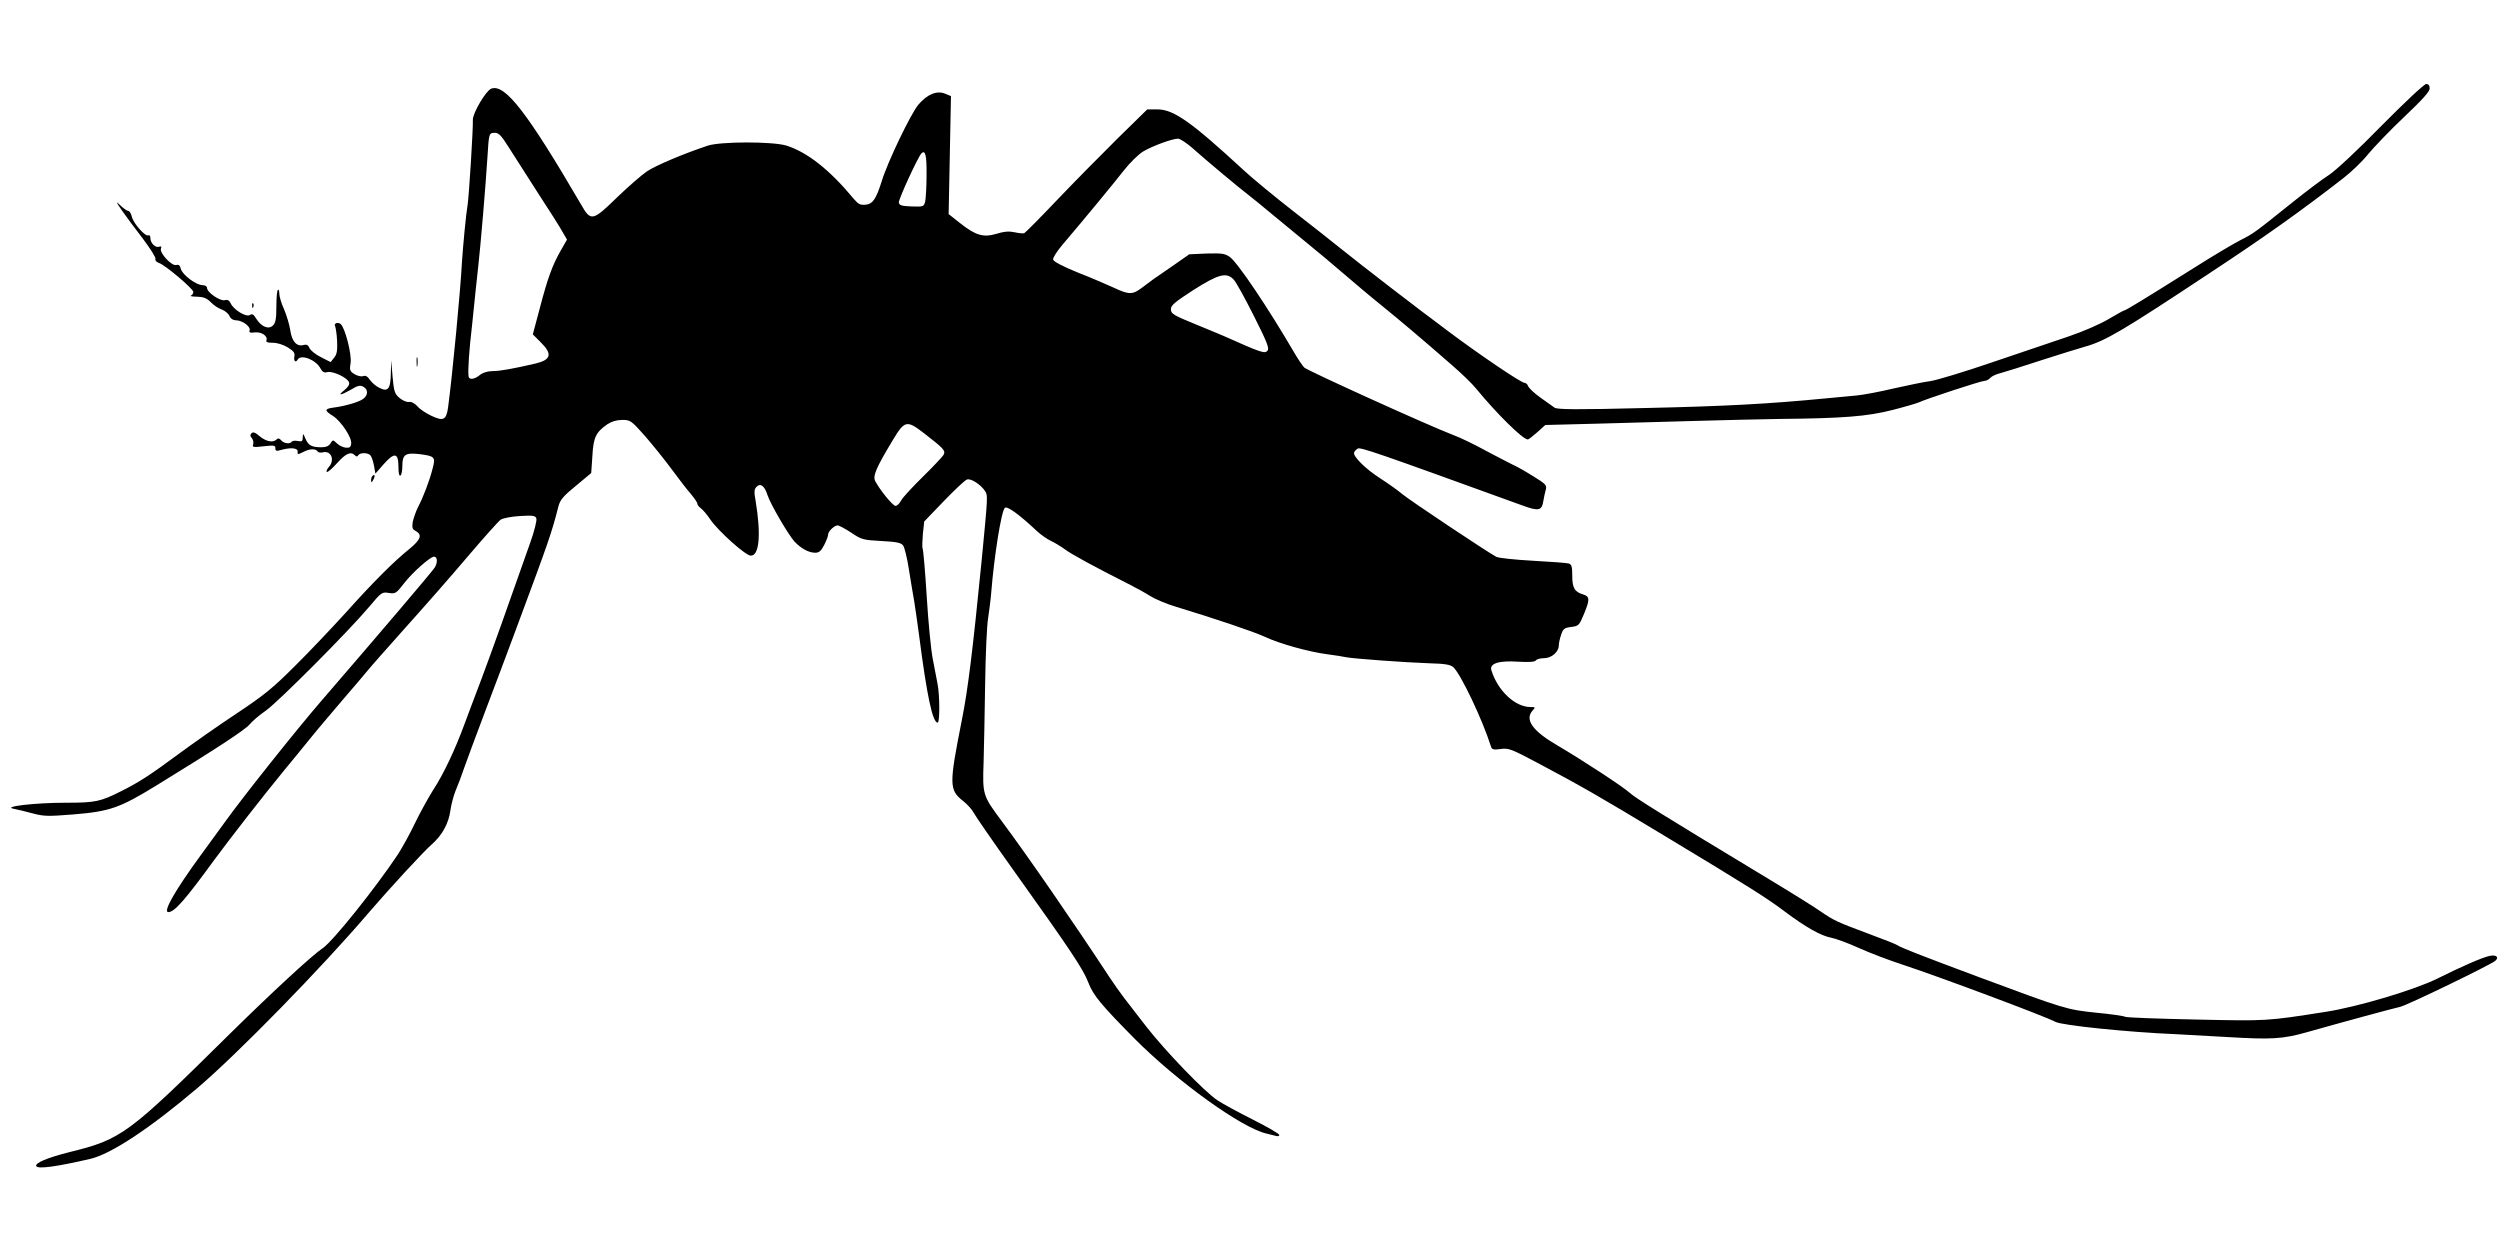<?xml version="1.0" standalone="no"?>
<!DOCTYPE svg PUBLIC "-//W3C//DTD SVG 20010904//EN"
 "http://www.w3.org/TR/2001/REC-SVG-20010904/DTD/svg10.dtd">
<svg version="1.0" xmlns="http://www.w3.org/2000/svg"
 width="1280pt" height="640pt" viewBox="0 0 1280 640"
 preserveAspectRatio="xMidYMid meet">
<g transform="translate(0,640) scale(0.1,-0.1)"
fill="#000000" stroke="none">
<path d="M12193 5756 c-122 -125 -235 -230 -269 -252 -32 -20 -114 -82 -184
-138 -197 -158 -202 -162 -270 -196 -35 -18 -143 -82 -239 -143 -260 -163
-348 -217 -356 -217 -3 0 -39 -20 -78 -43 -41 -25 -130 -64 -207 -90 -74 -25
-250 -85 -390 -132 -140 -48 -282 -91 -315 -96 -33 -4 -118 -22 -190 -38 -71
-17 -157 -33 -190 -36 -33 -3 -105 -10 -160 -15 -290 -28 -512 -40 -919 -49
-356 -9 -454 -8 -467 2 -9 6 -42 30 -73 52 -31 22 -58 48 -62 58 -3 9 -11 17
-19 17 -17 0 -233 146 -390 264 -179 133 -435 331 -560 431 -34 28 -140 111
-235 185 -95 74 -210 169 -254 210 -268 247 -357 310 -441 310 l-51 0 -150
-147 c-83 -82 -222 -223 -310 -315 -87 -92 -164 -169 -170 -172 -6 -2 -29 0
-50 5 -29 6 -53 4 -92 -8 -67 -20 -106 -9 -187 55 l-58 46 6 302 6 302 -29 12
c-43 18 -92 -2 -138 -56 -38 -45 -157 -292 -187 -390 -29 -93 -47 -119 -83
-122 -27 -3 -38 3 -60 29 -124 150 -240 241 -347 274 -72 21 -337 21 -402 -1
-123 -41 -263 -100 -310 -131 -28 -19 -97 -79 -153 -133 -126 -123 -135 -125
-185 -37 -275 471 -390 620 -460 593 -27 -10 -96 -127 -94 -160 2 -42 -20
-393 -27 -436 -8 -44 -24 -216 -29 -295 -7 -138 -49 -579 -71 -742 -9 -63 -24
-71 -85 -42 -28 13 -61 35 -72 49 -14 15 -30 24 -43 22 -12 -2 -34 8 -49 21
-24 20 -28 32 -35 108 l-7 84 -2 -66 c-1 -81 -15 -98 -60 -74 -17 8 -38 27
-47 40 -12 18 -22 24 -36 19 -10 -3 -30 2 -44 11 -23 14 -25 21 -19 56 7 43
-28 181 -51 200 -15 12 -37 3 -28 -12 3 -6 8 -39 10 -74 2 -50 -1 -69 -15 -86
l-18 -23 -49 25 c-27 13 -53 34 -59 46 -7 17 -15 21 -33 16 -34 -8 -58 20 -66
77 -4 27 -18 74 -31 105 -14 30 -25 67 -25 82 0 14 -3 23 -7 19 -5 -4 -8 -43
-8 -86 0 -62 -4 -83 -17 -96 -22 -23 -60 -7 -86 34 -13 23 -21 27 -33 19 -19
-12 -83 27 -98 60 -7 15 -16 20 -30 16 -24 -6 -91 40 -91 63 0 8 -10 14 -23
14 -33 0 -103 53 -111 83 -4 18 -11 24 -24 20 -23 -6 -86 62 -78 84 4 11 2 13
-9 10 -18 -8 -45 18 -45 44 0 12 -5 17 -10 14 -15 -9 -78 62 -85 96 -4 16 -12
29 -18 29 -6 0 -24 12 -40 28 -26 24 -25 21 9 -28 21 -30 69 -95 107 -144 37
-50 66 -95 63 -102 -3 -7 5 -16 17 -20 31 -9 177 -133 177 -149 0 -7 -6 -16
-12 -18 -7 -3 6 -6 30 -6 33 -1 50 -7 71 -28 15 -16 41 -33 57 -38 16 -6 33
-20 39 -33 6 -14 19 -22 35 -22 32 -1 75 -33 68 -52 -4 -10 2 -13 27 -10 34 4
68 -19 59 -41 -3 -9 7 -12 33 -12 23 0 54 -10 77 -24 30 -19 37 -28 33 -47 -4
-24 7 -33 18 -14 17 27 92 -2 115 -45 11 -20 19 -25 37 -20 27 6 101 -28 110
-52 4 -11 -4 -24 -23 -40 -38 -30 -22 -29 33 2 34 21 47 24 63 15 27 -14 25
-46 -3 -64 -24 -16 -90 -35 -150 -43 -46 -6 -47 -15 -3 -42 42 -27 99 -112 94
-143 -2 -18 -9 -22 -28 -20 -13 1 -34 11 -45 22 -20 19 -21 19 -33 0 -8 -14
-23 -20 -46 -20 -50 0 -67 9 -82 44 -12 28 -13 29 -14 7 0 -20 -4 -23 -25 -19
-14 3 -28 1 -31 -3 -8 -14 -40 -10 -54 6 -9 11 -16 13 -24 5 -18 -18 -53 -11
-86 16 -23 20 -34 24 -42 16 -8 -8 -8 -15 2 -26 7 -9 9 -23 6 -32 -5 -14 1
-15 54 -9 53 6 60 5 60 -10 0 -14 5 -16 28 -9 50 14 87 11 86 -8 -2 -16 1 -16
27 -3 33 18 65 19 75 4 3 -6 16 -8 27 -5 43 11 63 -40 30 -76 -9 -10 -13 -21
-10 -24 4 -4 27 16 53 45 45 50 70 61 91 40 8 -8 13 -8 17 0 10 15 51 14 63
-1 6 -7 14 -31 18 -53 l7 -40 43 49 c55 62 75 58 75 -14 0 -32 4 -49 10 -45 6
3 10 26 10 49 0 59 15 69 87 61 79 -10 84 -15 68 -74 -16 -63 -48 -147 -75
-198 -11 -22 -23 -57 -27 -76 -4 -29 -2 -37 16 -46 34 -19 25 -44 -31 -90 -81
-65 -188 -172 -326 -326 -70 -77 -187 -201 -262 -275 -115 -115 -160 -151
-300 -244 -91 -60 -223 -153 -295 -206 -146 -108 -203 -145 -291 -189 -110
-56 -136 -61 -288 -61 -159 0 -327 -20 -266 -31 19 -4 64 -14 99 -24 56 -15
79 -15 205 -5 187 15 239 33 426 148 313 192 456 286 478 313 12 15 50 48 85
72 67 49 422 405 527 530 63 75 66 77 101 71 34 -5 38 -2 79 51 41 53 133 135
152 135 18 0 20 -31 3 -57 -16 -24 -278 -332 -581 -683 -127 -147 -401 -491
-494 -621 -19 -26 -74 -101 -121 -166 -135 -185 -196 -293 -167 -293 31 0 85
61 237 270 86 116 246 322 356 456 33 40 94 114 135 165 41 51 118 141 170
202 52 60 106 124 120 141 14 18 100 115 191 217 91 101 235 265 319 364 84
99 162 186 173 194 12 8 54 16 99 19 66 4 79 2 84 -12 4 -9 -10 -65 -31 -124
-114 -325 -202 -571 -249 -696 -30 -78 -68 -181 -87 -231 -47 -129 -108 -259
-162 -341 -25 -40 -67 -116 -93 -170 -26 -55 -66 -126 -87 -159 -117 -175
-332 -444 -385 -480 -57 -38 -269 -235 -477 -440 -521 -515 -552 -538 -820
-604 -111 -28 -179 -56 -169 -72 9 -15 101 -3 274 37 108 24 312 160 554 366
208 178 633 613 872 893 111 129 284 317 326 353 52 46 85 106 94 172 4 30 16
75 26 100 11 25 32 81 47 125 16 44 62 170 104 280 42 110 112 297 156 415
174 468 185 500 220 637 9 34 25 53 90 106 l78 65 6 87 c5 96 18 122 77 163
21 14 48 22 76 22 41 0 46 -3 116 -82 40 -46 102 -123 138 -172 36 -49 80
-106 98 -126 17 -21 32 -42 32 -48 0 -6 8 -17 18 -24 10 -7 32 -33 49 -58 41
-60 181 -185 207 -185 44 0 53 108 25 279 -9 49 -8 61 5 74 20 20 41 4 56 -44
16 -48 107 -203 138 -237 34 -36 73 -57 106 -57 20 0 30 9 46 40 11 21 20 45
20 53 0 17 32 47 49 47 7 0 38 -17 69 -37 53 -36 62 -38 155 -43 78 -4 101 -9
111 -23 7 -9 21 -65 30 -125 10 -59 21 -132 27 -162 5 -30 16 -109 25 -175 40
-310 69 -445 95 -445 11 0 11 141 -1 200 -5 25 -16 81 -24 125 -9 44 -23 187
-31 318 -8 132 -18 243 -21 248 -3 5 -2 39 1 74 l7 65 101 105 c55 57 108 107
118 110 20 7 71 -26 93 -60 14 -22 14 -24 -18 -355 -46 -464 -70 -660 -101
-815 -66 -333 -66 -359 6 -416 22 -17 47 -45 56 -63 9 -17 98 -146 198 -286
300 -420 361 -512 387 -580 25 -66 66 -115 238 -289 218 -219 549 -457 675
-485 17 -4 38 -9 48 -12 9 -3 17 -1 17 5 0 6 -59 40 -132 77 -72 36 -155 81
-184 100 -68 45 -267 252 -366 379 -43 55 -93 120 -112 145 -19 25 -52 71 -73
103 -181 276 -418 620 -555 804 -96 129 -98 134 -92 299 2 76 6 260 8 408 2
147 9 296 15 330 5 33 13 93 16 131 15 188 52 420 70 435 12 10 71 -32 164
-119 20 -19 52 -41 71 -50 19 -9 51 -28 70 -42 32 -25 156 -92 324 -177 38
-19 89 -47 114 -63 25 -16 84 -41 131 -55 198 -60 400 -128 456 -154 76 -36
228 -78 322 -90 40 -5 82 -12 95 -15 33 -7 304 -27 426 -31 81 -2 108 -7 123
-20 38 -35 149 -267 193 -407 5 -15 13 -17 49 -12 40 6 54 1 193 -73 222 -118
308 -167 644 -370 438 -264 525 -319 618 -389 108 -81 185 -124 237 -134 23
-4 88 -28 143 -53 55 -25 158 -64 229 -87 185 -61 723 -262 777 -291 33 -18
373 -53 616 -63 41 -2 163 -9 270 -15 219 -13 278 -10 401 25 173 49 445 123
478 130 34 7 459 213 486 235 22 18 7 33 -27 26 -36 -7 -144 -54 -268 -116
-117 -58 -406 -145 -575 -171 -300 -47 -296 -47 -662 -39 -193 4 -355 10 -362
14 -6 4 -73 14 -149 21 -150 16 -156 17 -602 183 -292 109 -403 152 -416 163
-5 4 -73 31 -149 59 -156 58 -178 68 -244 114 -25 18 -156 100 -291 181 -538
325 -656 399 -685 425 -33 31 -246 170 -372 244 -126 73 -168 132 -126 178 15
17 15 18 -11 18 -79 0 -168 84 -200 188 -11 35 37 51 139 44 56 -3 84 -1 89 7
4 6 22 11 41 11 38 0 75 31 76 64 0 12 5 37 12 56 10 31 17 36 52 40 38 5 41
8 66 69 29 70 29 87 -4 97 -45 13 -57 34 -57 95 0 47 -3 59 -18 64 -11 3 -93
9 -184 14 -91 5 -175 14 -187 20 -48 26 -440 287 -481 321 -25 21 -76 57 -115
82 -72 46 -139 112 -132 131 2 6 10 15 18 20 14 9 99 -21 841 -290 84 -31 101
-28 109 17 3 19 9 47 13 61 7 25 2 30 -66 72 -40 25 -86 51 -103 58 -16 8 -77
39 -135 70 -58 32 -134 69 -170 82 -124 47 -745 329 -762 345 -9 9 -32 43 -50
74 -136 233 -290 462 -331 492 -25 18 -40 20 -118 18 l-90 -4 -80 -56 c-45
-31 -91 -63 -103 -71 -11 -8 -38 -28 -59 -44 -48 -36 -66 -37 -142 -1 -33 15
-116 51 -185 78 -79 32 -126 57 -128 67 -2 9 20 43 47 75 115 135 260 311 314
380 32 41 77 85 101 99 47 28 149 65 177 65 11 0 43 -21 73 -47 68 -61 249
-212 284 -238 15 -11 81 -65 147 -120 66 -55 145 -120 176 -145 31 -25 103
-85 161 -135 57 -49 148 -126 203 -170 97 -79 203 -168 363 -308 46 -40 100
-92 120 -117 105 -128 239 -260 264 -260 5 0 26 17 49 37 l41 37 272 7 c149 4
375 10 501 14 127 4 318 8 425 10 327 3 452 13 580 46 63 16 124 34 135 39 35
17 318 110 336 110 9 0 22 7 29 15 7 8 31 20 54 25 22 6 115 35 206 65 91 29
192 61 225 70 106 30 189 79 642 379 278 183 469 319 681 484 40 31 98 86 127
123 30 36 112 122 184 190 93 88 131 130 131 146 0 15 -6 23 -18 23 -10 0
-111 -95 -229 -214z m-9591 -106 c24 -38 91 -143 149 -233 59 -90 117 -182
129 -204 l23 -40 -31 -54 c-44 -77 -68 -143 -108 -296 l-36 -135 41 -41 c60
-59 53 -89 -26 -108 -112 -26 -182 -39 -219 -39 -26 0 -51 -7 -67 -20 -28 -23
-56 -26 -58 -7 -4 33 3 135 18 262 8 77 16 156 18 175 2 19 8 78 14 130 12
106 38 415 47 560 7 118 8 120 38 120 19 0 33 -14 68 -70z m2142 -146 c0 -60
-4 -121 -7 -136 -7 -26 -9 -27 -69 -25 -51 2 -63 5 -66 20 -3 14 98 234 116
252 20 19 27 -11 26 -111z m1573 -536 c12 -13 58 -96 103 -186 65 -129 80
-165 70 -177 -14 -17 -28 -13 -225 75 -22 9 -80 34 -130 54 -130 53 -140 59
-140 84 0 19 24 38 115 97 129 82 170 93 207 53z m-1585 -787 c102 -79 110
-88 99 -110 -6 -10 -54 -61 -106 -112 -53 -52 -103 -106 -111 -121 -8 -16 -21
-28 -29 -28 -14 0 -80 81 -104 127 -13 26 4 67 91 211 60 100 71 102 160 33z"/>
<path d="M1291 4834 c0 -11 3 -14 6 -6 3 7 2 16 -1 19 -3 4 -6 -2 -5 -13z"/>
<path d="M2133 4545 c0 -22 2 -30 4 -17 2 12 2 30 0 40 -3 9 -5 -1 -4 -23z"/>
<path d="M1907 3963 c-4 -3 -7 -13 -7 -22 1 -13 3 -13 11 2 11 19 8 33 -4 20z"/>
</g>
</svg>
